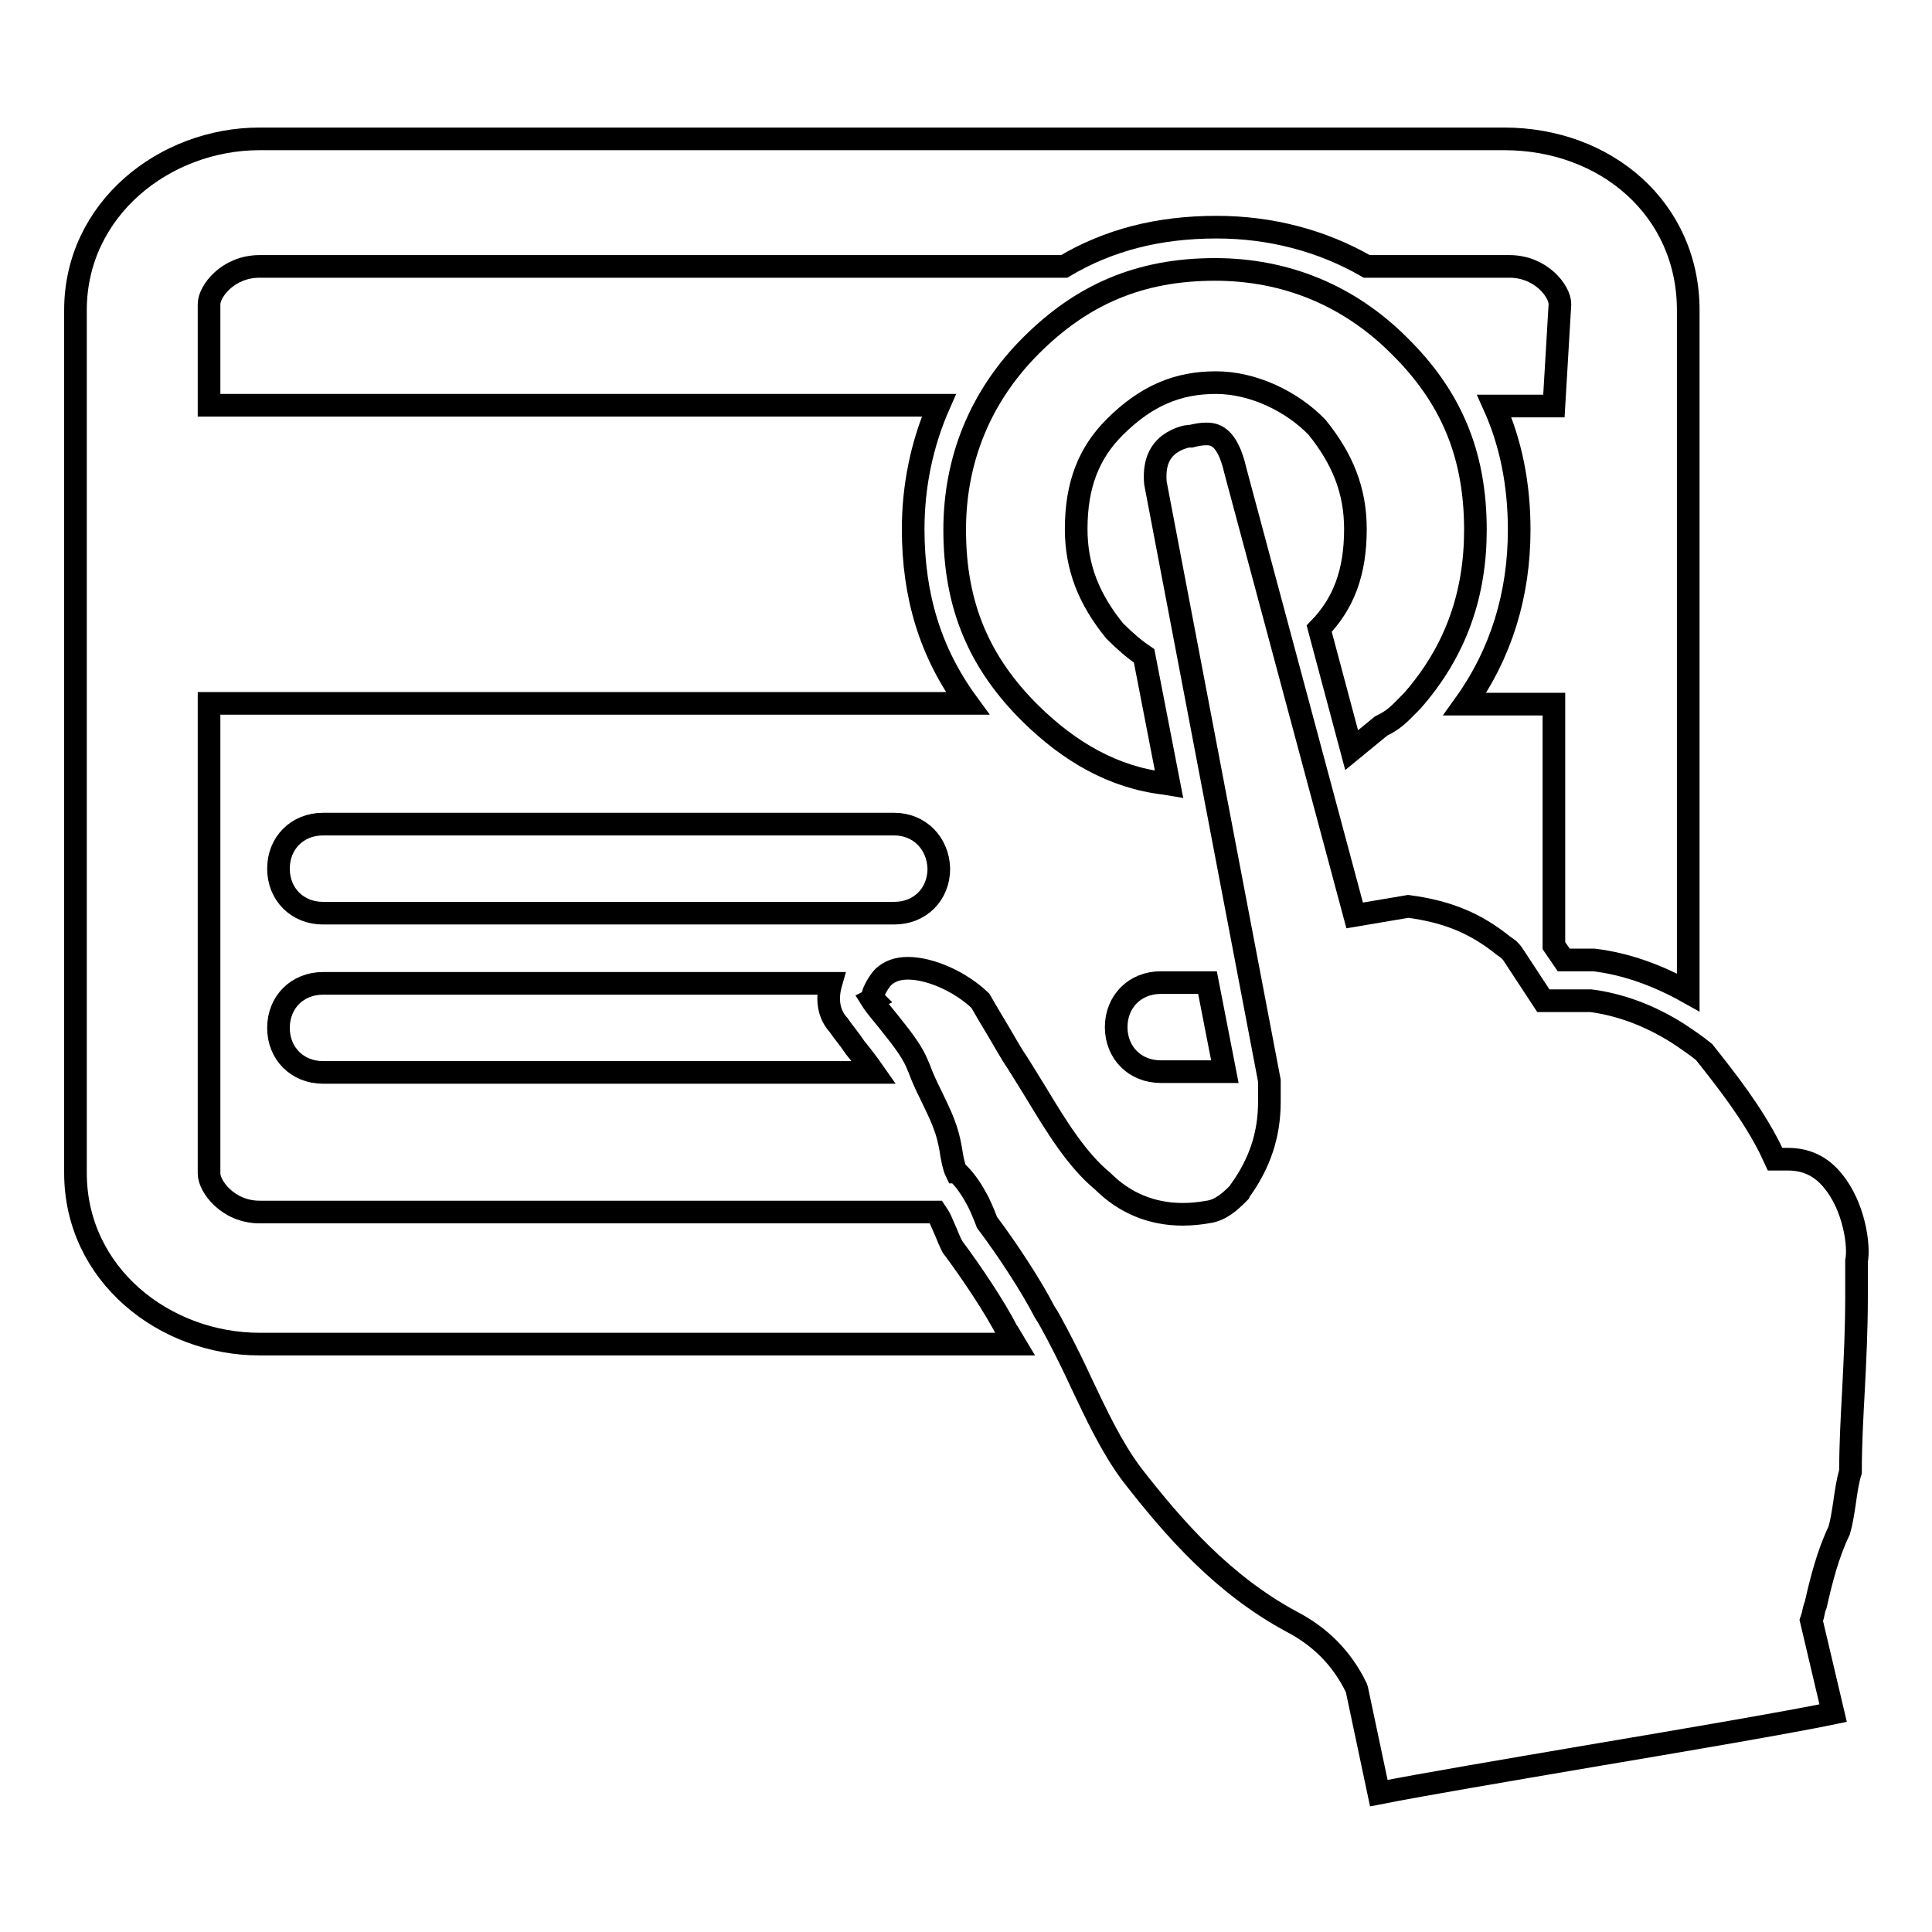 <?xml version="1.0" encoding="utf-8"?>
<!-- Svg Vector Icons : http://www.onlinewebfonts.com/icon -->
<!DOCTYPE svg PUBLIC "-//W3C//DTD SVG 1.1//EN" "http://www.w3.org/Graphics/SVG/1.1/DTD/svg11.dtd">
<svg version="1.1" xmlns="http://www.w3.org/2000/svg" xmlns:xlink="http://www.w3.org/1999/xlink" x="0px" y="0px" viewBox="0 0 256 256" enable-background="new 0 0 256 256" xml:space="preserve">
<g><g><path stroke-width="3" fill-opacity="0" stroke="#000000"  d="M118.5,109.2H42.8c-3.4,0-5.9,2.5-5.9,5.9c0,3.4,2.5,5.9,5.9,5.9h75.7c3.4,0,5.9-2.5,5.9-5.9C124.3,111.7,121.8,109.2,118.5,109.2z"/><path stroke-width="3" fill-opacity="0" stroke="#000000"  d="M153.8,130.2c-3.4,0-5.9,2.5-5.9,5.9s2.5,5.9,5.9,5.9h8.5l-2.3-11.8H153.8L153.8,130.2z"/><path stroke-width="3" fill-opacity="0" stroke="#000000"  d="M111.1,135.8c-1.3-1.4-1.6-3.4-1-5.5H42.8c-3.4,0-5.9,2.5-5.9,5.9s2.5,5.9,5.9,5.9h73c-0.7-1-1.6-2.2-2.5-3.3C112.5,137.6,111.7,136.7,111.1,135.8z"/><path stroke-width="3" fill-opacity="0" stroke="#000000"  d="M133.5,176.5c-1.6-3.2-4.9-8.1-7.3-11.3l-0.1-0.2l-0.1-0.2c-0.2-0.4-0.4-0.9-0.6-1.4c-0.2-0.5-0.5-1.1-0.7-1.6c-0.2-0.5-0.5-0.9-0.7-1.2H34.4c-4.2,0-6.7-3.4-6.7-5.1V93.2h100.5c-4.9-6.7-7.2-14.2-7.2-23.1c0-5.8,1.2-11.4,3.4-16.4H27.7V40.3c0-1.7,2.5-5,6.7-5H141c5.9-3.5,12.5-5.2,20.2-5.2c7.2,0,14,1.8,19.9,5.2H200c4.2,0,6.7,3.3,6.7,5l-0.8,13.5H198c2.2,4.9,3.3,10.4,3.3,16.4c0,8.6-2.4,16.4-7.2,23.1h11.8v32l1.3,1.9h3.8l0.2,0c4.2,0.5,8.4,2,12.5,4.3V41.1c0-13.4-10.9-22.7-24.4-22.7H34.4C21.8,18.4,10,27.7,10,41.1v114.3c0,13.5,11.8,22.7,24.4,22.7h100.1c-0.3-0.5-0.6-1-0.9-1.5L133.5,176.5z"/><path stroke-width="3" fill-opacity="0" stroke="#000000"  d="M147.7,83.6c-3.4-4.2-5.1-8.4-5.1-13.5c0-5.9,1.7-10.1,5.1-13.5c4.2-4.2,8.4-5.9,13.4-5.9c5,0,10.1,2.5,13.4,5.9c3.4,4.2,5.1,8.4,5.1,13.5c0,5.8-1.6,9.9-4.8,13.2l4.3,16.1l3.9-3.2c1.7-0.8,2.5-1.7,3.3-2.5l0.8-0.8c5.9-6.7,8.4-14.3,8.4-22.7c0-10.1-3.3-17.7-10.1-24.4c-6.7-6.7-15.1-10.1-24.4-10.1c-10.1,0-17.7,3.4-24.4,10.1c-6.7,6.7-10.1,15.1-10.1,24.4c0,10.1,3.3,17.7,10.1,24.4c5.1,5,10.9,8.4,17.7,9.2l0.6,0.1l-3.3-17C150.4,86.1,149.1,85,147.7,83.6z"/><path stroke-width="3" fill-opacity="0" stroke="#000000"  d="M115.5,132.5c0.5,0.8,1.3,1.7,2.1,2.7c1.5,1.9,3.1,3.8,3.9,5.7c0.1,0.2,0.2,0.5,0.3,0.7c0.4,1.1,0.9,2.2,1.5,3.4c0.6,1.3,1.3,2.6,1.8,4c0.4,1,0.7,2.2,0.9,3.4c0.1,0.8,0.4,2.3,0.7,2.9l0.1,0l0.3,0.3c0.9,0.9,1.7,2.1,2.5,3.6c0.3,0.6,0.6,1.3,0.8,1.8c0.1,0.3,0.3,0.7,0.4,1c2.5,3.3,5.8,8.3,7.6,11.8c0.6,0.9,1.1,1.9,1.7,3c1.1,2.1,2.2,4.3,3.2,6.5c2,4.2,4,8.5,6.7,12.1c5.6,7.2,12,14.5,21,19.4c3.9,2,6.8,4.9,8.7,8.8l0.1,0.3l2.9,13.7c6.1-1.2,16.8-3,27.9-4.9c12.5-2.1,26.5-4.5,32.3-5.7l-2.9-12.3l0.2-0.6c0.1-0.5,0.2-1,0.4-1.5c0.7-3.1,1.6-6.7,3.1-9.8c0.3-1,0.5-2.3,0.7-3.6c0.2-1.4,0.4-2.9,0.8-4.2c0-3.6,0.2-7.2,0.4-10.9c0.2-3.9,0.4-8,0.4-12.2v-4.5l0-0.3c0.4-2-0.3-7.2-3.1-10.6c-1.6-2-3.6-2.9-6-2.9h-1.7l-0.7-1.5c-2.4-4.7-5.6-8.8-8.7-12.7c-1.1-0.9-2.3-1.7-3.5-2.5c-3.8-2.4-7.7-3.8-11.5-4.3h-6.3l-4-6.1c-0.2-0.3-0.4-0.5-0.6-0.7l-0.7-0.5c-3.6-2.9-7.3-4.5-12.6-5.2l-7.1,1.2l-15.8-58.9c-1.1-4.9-3-4.9-3.9-4.9c-0.6,0-1.2,0.1-2,0.3l-0.2,0l-0.1,0c-0.1,0-1.4,0.2-2.6,1.1c-1.4,1.1-2,2.7-1.8,5.1l15.1,79.2v2.8c0,4.4-1.3,8.2-3.9,11.8l-0.1,0.2l-0.2,0.2c-1,1-2.3,2.2-4,2.4c-1.1,0.2-2.2,0.3-3.3,0.3c-4.1,0-7.7-1.5-10.6-4.4c-3.4-2.8-6.1-7.2-8.7-11.5c-0.9-1.5-1.8-2.9-2.6-4.2c-0.9-1.3-1.7-2.8-2.6-4.3c-0.8-1.3-1.6-2.7-2.3-3.9c-2.6-2.5-6.6-4.3-9.6-4.3c-1.4,0-2.4,0.4-3.2,1.1c-0.5,0.5-1,1.3-1.3,2c-0.2,0.5-0.2,0.8-0.2,0.9l0.1,0.1L115.5,132.5z"/></g></g>
</svg>